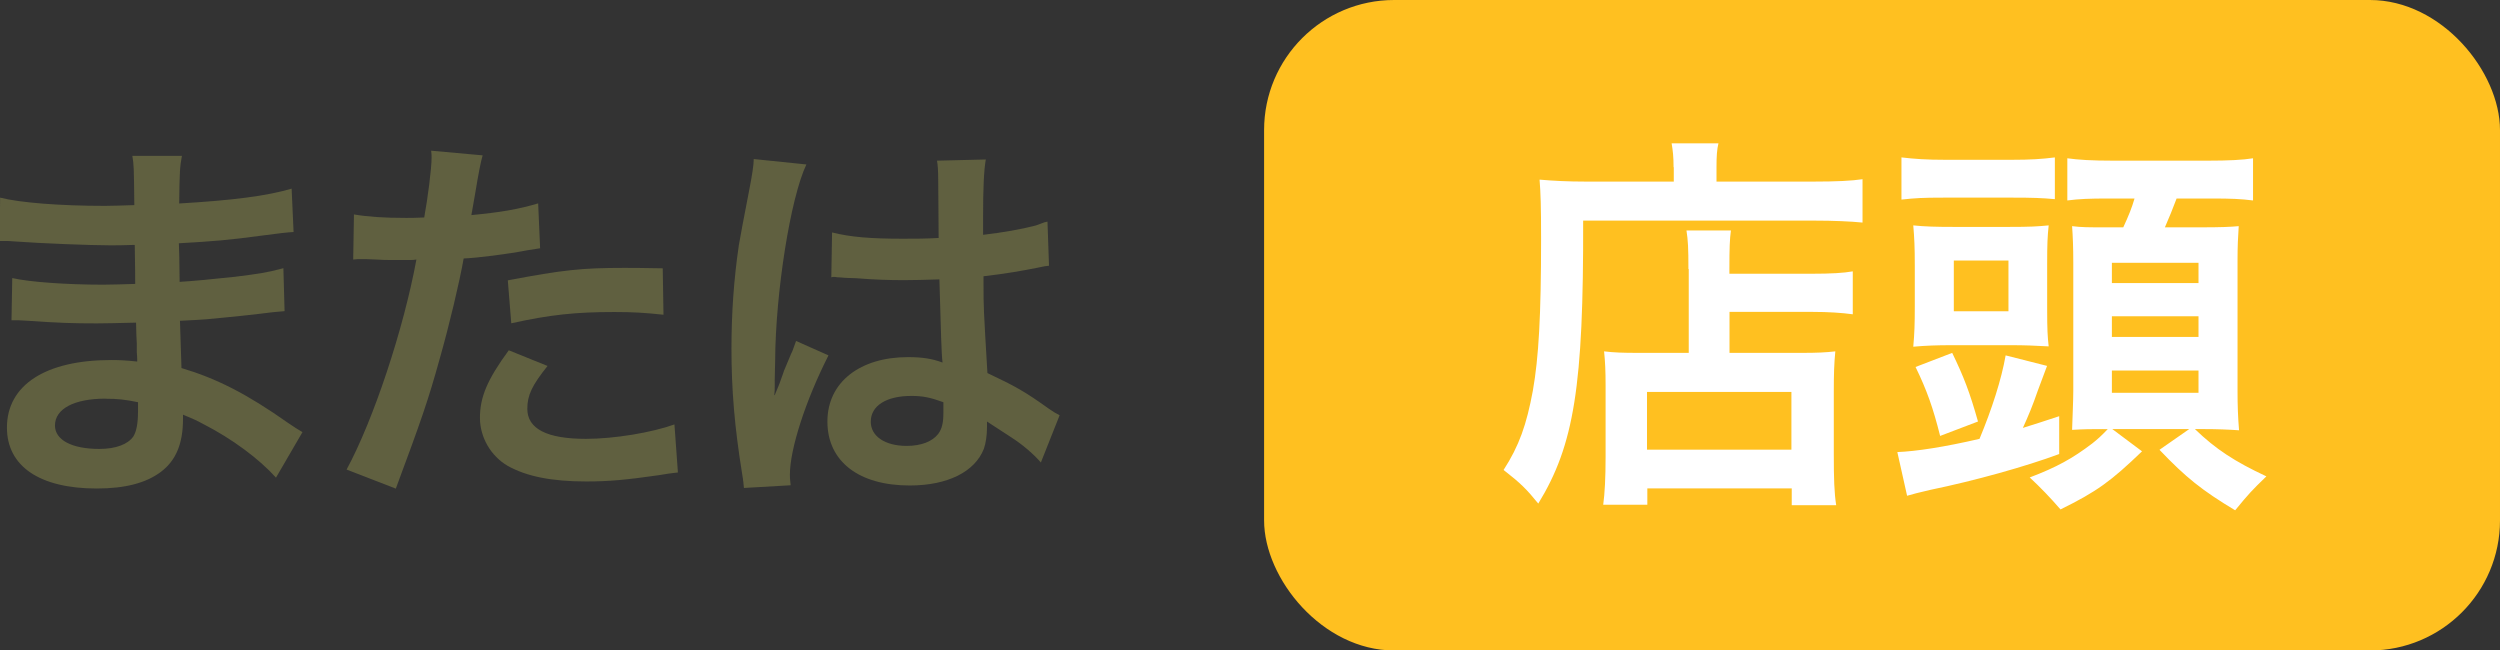 <?xml version="1.0" encoding="UTF-8"?>
<svg id="_レイヤー_2" data-name="レイヤー 2" xmlns="http://www.w3.org/2000/svg" viewBox="0 0 230.6 60">
  <rect x="0" y="0" width="230.6" height="60" fill="#333333" stroke="none"/>
  <defs>
    <style>
      .cls-1 {
        fill: #ffc020;
      }

      .cls-2 {
        fill: #fff;
      }

      .cls-3 {
        fill: #606040;
      }
    </style>
  </defs>
  <g id="_レイヤー_1-2" data-name="レイヤー 1">
    <g>
      <g>
        <rect class="cls-1" x="116.6" width="114" height="60" rx="12" ry="12"/>
        <g>
          <path class="cls-2" d="M154.37,15.42c0-.97-.07-1.55-.18-2.2h4.32c-.14.58-.18,1.19-.18,2.23v1.3h8.93c2.12,0,3.56-.07,4.54-.22v4c-1.08-.11-2.7-.18-4.46-.18h-21.31c.04,15.26-.83,20.7-4.14,26.1-1.08-1.33-1.62-1.87-3.2-3.1,1.44-2.23,2.12-4.18,2.7-7.31.54-3.06.76-6.91.76-14,0-3.06-.04-4.21-.14-5.47,1.26.11,2.63.18,4.25.18h8.13v-1.33ZM155.74,24.82c0-1.98-.04-2.66-.18-3.56h4.1c-.11.83-.14,1.58-.14,3.56v.43h7.56c1.84,0,2.99-.07,3.82-.22v3.96c-1.04-.14-2.27-.22-3.67-.22h-7.7v3.78h6.59c1.51,0,2.3-.04,3.17-.14-.11,1.15-.14,2.09-.14,3.64v5.87c0,2.23.04,3.53.22,4.68h-4.1v-1.55h-13.32v1.51h-4.07c.14-1.01.22-2.45.22-4.43v-6.55c0-1.33-.04-2.23-.14-3.17.9.11,1.69.14,3.2.14h4.61v-7.74ZM151.92,41.48h13.32v-5.33h-13.32v5.33Z"/>
          <path class="cls-2" d="M175,41.7c1.76-.07,4.35-.47,7.59-1.22,1.15-2.77,2.02-5.47,2.41-7.7l3.82.97q-.32.83-.86,2.3c-.47,1.37-.86,2.3-1.37,3.42,1.26-.4,1.73-.54,3.35-1.08v3.49c-3.1,1.15-7.74,2.45-11.91,3.31-1.22.29-1.51.36-2.12.54l-.9-4.03ZM175.4,14.52c1.19.14,2.27.22,4.1.22h6.01c1.8,0,2.84-.07,4.03-.22v3.85c-1.19-.11-2.12-.14-3.82-.14h-6.48c-1.87,0-2.56.04-3.85.18v-3.89ZM176.62,24.46c0-1.62-.04-2.52-.14-3.67,1.04.11,2.09.14,3.78.14h5c2.05,0,2.63-.04,3.71-.14-.11,1.08-.14,1.66-.14,3.6v4.07c0,1.98.04,2.59.14,3.49-1.22-.07-2.27-.11-3.46-.11h-5.47c-1.37,0-2.45.04-3.56.14.11-1.22.14-2.09.14-3.71v-3.82ZM178.96,40.22c-.65-2.59-1.22-4.21-2.27-6.37l3.38-1.3c1.08,2.23,1.62,3.64,2.38,6.33l-3.49,1.33ZM180.22,28.71h5.04v-4.68h-5.04v4.68ZM193.97,39.58c-1.12,0-1.62,0-2.84.07.04-1.19.11-2.77.11-3.6v-11.81c0-1.4-.04-2.38-.11-3.38.86.11,1.48.11,3.06.11h1.66c.5-1.08.79-1.8,1.04-2.66h-2.38c-1.8,0-2.74.04-3.82.18v-3.89c1.01.14,2.23.22,4.28.22h8.64c1.98,0,3.28-.07,4.21-.22v3.89c-1.12-.14-1.98-.18-3.85-.18h-3.2c-.32.86-.72,1.84-1.08,2.66h3.28c1.91,0,2.74-.04,3.53-.11-.07,1.01-.11,1.87-.11,3.17v12.06c0,1.26.04,2.41.14,3.6-.97-.07-2.09-.11-3.13-.11h-.94c1.94,1.87,3.67,2.99,6.59,4.36-1.37,1.33-1.58,1.55-2.88,3.13-3.06-1.84-4.54-3.02-6.98-5.58l2.74-1.91h-7.09l2.74,2.05c-2.88,2.77-4.17,3.71-7.52,5.36q-1.4-1.62-2.84-2.95c2.48-.94,3.96-1.76,5.76-3.13.5-.4.79-.65,1.44-1.33h-.43ZM194.8,26.11h7.99v-1.87h-7.99v1.87ZM194.8,31.08h7.99v-1.91h-7.99v1.91ZM194.8,36.23h7.99v-2.05h-7.99v2.05Z"/>
        </g>
      </g>
      <g>
        <path class="cls-3" d="M25.48,44.08c-1.58-1.76-4.07-3.6-6.66-4.93-.79-.43-1.08-.54-1.94-.9v.4c0,2.27-.65,3.82-2.02,4.86-1.37,1.04-3.31,1.55-5.94,1.55-5.26,0-8.28-2.05-8.28-5.62,0-3.92,3.56-6.23,9.61-6.23.86,0,1.48.04,2.41.14q0-.43-.04-.86v-.79q-.04-.5-.07-1.94c-1.73.04-2.84.07-3.6.07-2.2,0-3.53-.04-6.52-.25-.47-.04-.83-.04-1.37-.04l.07-3.89c1.55.36,4.97.61,8.39.61.72,0,1.94-.04,2.95-.07,0-.32,0-1.55-.04-3.6-1.15.04-1.73.04-2.27.04-1.76,0-6.41-.18-8.82-.36-.4-.04-.68-.04-.79-.04h-.58l.04-4c1.83.47,5.54.76,9.68.76.58,0,1.8-.04,2.7-.07-.04-3.6-.04-3.64-.18-4.54h4.57c-.18.97-.22,1.44-.25,4.39,4.9-.29,8.03-.68,10.37-1.37l.18,4q-.79.04-2.84.32c-3.17.43-4.57.54-7.74.72.04.9.04,1.33.07,3.56q1.8-.11,5.11-.47c2.27-.29,2.84-.36,4.46-.79l.11,3.96c-.61.04-1.51.14-2.34.25-.54.07-2.16.25-4.86.5-.5.04-1.04.07-2.45.14q.11,3.49.14,4.36c3.17.94,5.98,2.34,9.86,5.08.61.4.79.54,1.3.83l-2.45,4.21ZM9.75,36.77c-2.92,0-4.68.94-4.68,2.48,0,1.33,1.55,2.16,4.1,2.16,1.51,0,2.63-.43,3.13-1.15.29-.47.43-1.22.43-2.3v-.86c-1.19-.25-1.91-.32-2.99-.32Z"/>
        <path class="cls-3" d="M32.65,19.78c1.3.22,2.74.32,4.82.32.43,0,.83,0,1.66-.04.32-1.73.68-4.5.68-5.51,0-.14,0-.36-.04-.65l4.75.43q-.25.83-.68,3.46c-.18,1.01-.22,1.22-.36,2.05,2.66-.25,4.36-.54,6.16-1.08l.18,4.14q-.29.04-1.15.18c-1.84.36-4.72.72-5.9.76-.4,2.23-1.3,6.05-2.23,9.32-1.04,3.74-1.66,5.54-4.03,11.91l-4.54-1.76c2.48-4.57,5.26-12.96,6.44-19.37-.25.04-.4.04-.47.04h-2.09c-.18,0-.54,0-1.15-.04-.65-.04-1.15-.04-1.44-.04-.18,0-.36,0-.68.04l.07-4.18ZM50.51,33.75c-1.44,1.8-1.87,2.7-1.87,3.96,0,1.84,1.8,2.77,5.4,2.77,2.63,0,6.08-.58,8.17-1.33l.32,4.43c-.65.07-.94.11-1.76.25-2.99.43-4.57.58-6.7.58-3.2,0-5.51-.47-7.24-1.44-1.55-.9-2.56-2.63-2.56-4.43,0-1.91.68-3.53,2.66-6.23l3.56,1.44ZM61.2,29.03c-1.73-.18-2.74-.25-4.54-.25-3.56,0-5.94.25-9.5,1.04l-.32-3.96c5.11-.97,6.84-1.15,10.73-1.15.97,0,1.3,0,3.56.04l.07,4.28Z"/>
        <path class="cls-3" d="M68.62,45.01c-.04-.36-.04-.58-.18-1.4-.68-4.21-.97-7.67-.97-11.45,0-3.24.22-6.41.68-9.54q.18-1.08.97-5.15c.25-1.26.4-2.3.4-2.66v-.14l4.86.5c-1.48,3.13-2.84,11.81-2.88,18.07q-.04,1.3-.04,1.87v.58c0,.29,0,.36-.04.76h.04q.18-.4.43-1.04c.07-.25.25-.65.43-1.22q.32-.76.68-1.62c.07-.11.11-.22.43-1.12l2.99,1.33c-2.12,4.18-3.56,8.64-3.56,11.01,0,.25,0,.29.07.97l-4.32.25ZM76.75,21.44c1.69.43,3.56.58,6.52.58,1.26,0,2.05,0,3.31-.07,0-2.12-.04-3.92-.04-5.4,0-.79-.04-1.33-.11-1.73l4.5-.11c-.18,1.01-.25,2.74-.25,5.29v1.66c1.87-.22,3.46-.5,4.86-.86q.22-.07.79-.29l.29-.07.14,4.07c-.36.04-.4.04-1.04.18-1.22.25-3.1.58-5,.79v.79c0,2.02,0,2.09.36,8.14,2.59,1.22,3.49,1.73,5.65,3.28.47.32.65.43,1.01.61l-1.73,4.36c-.61-.72-1.69-1.66-2.7-2.3-1.22-.79-2.05-1.33-2.27-1.48v.5c0,.79-.11,1.51-.29,2.02-.83,2.12-3.35,3.38-6.84,3.38-4.71,0-7.59-2.23-7.59-5.9s3.06-5.94,7.42-5.94c1.33,0,2.23.14,3.2.5-.11-.9-.14-2.66-.29-7.67-1.44.04-2.3.07-3.24.07-1.33,0-2.77-.04-4.46-.18-.5,0-.9-.04-1.08-.04-.32-.04-.54-.04-.61-.04-.18-.04-.29-.04-.36-.04-.04,0-.11,0-.22.04l.07-4.14ZM84.06,36.52c-2.3,0-3.74.9-3.74,2.38,0,1.33,1.3,2.23,3.31,2.23,1.33,0,2.38-.4,2.92-1.12.32-.43.47-.97.47-1.94v-.97c-1.19-.43-1.87-.58-2.95-.58Z"/>
      </g>
    </g>
  </g>
</svg>